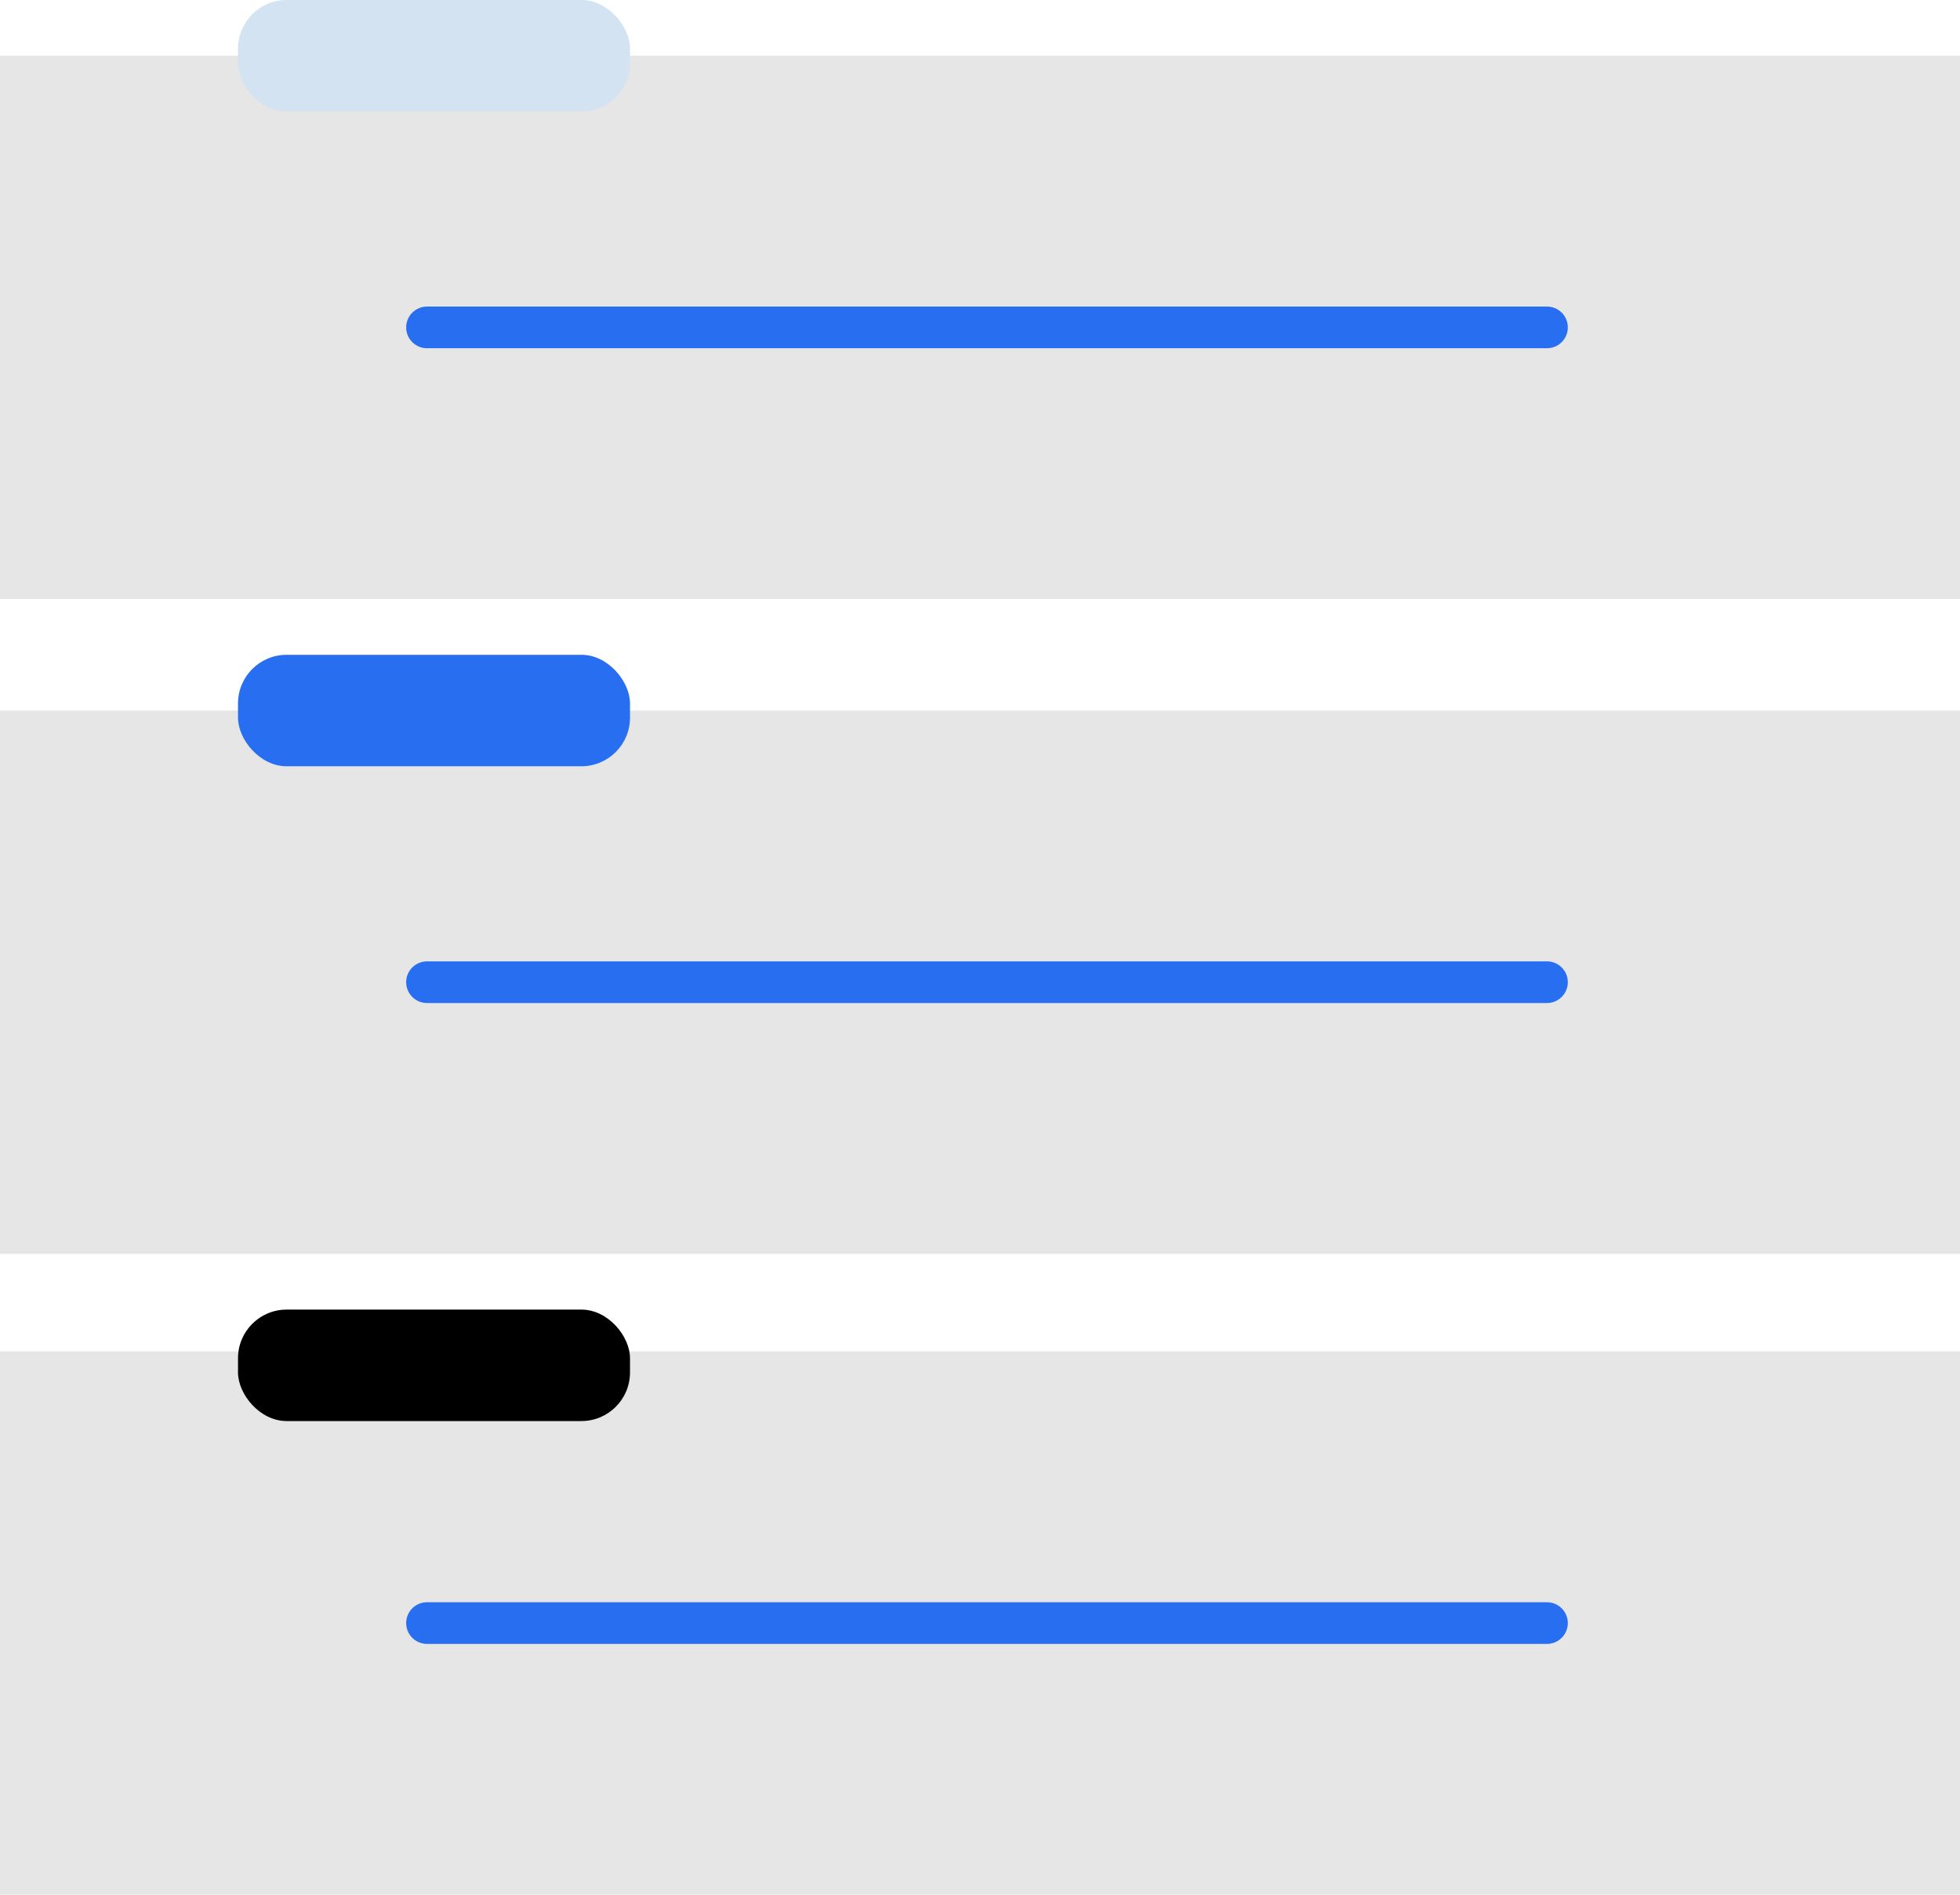<?xml version="1.0" encoding="UTF-8"?>
<svg width="60px" height="58px" viewBox="0 0 60 58" version="1.1" xmlns="http://www.w3.org/2000/svg" xmlns:xlink="http://www.w3.org/1999/xlink">
    <title>Group 4</title>
    <g id="Homepage" stroke="none" stroke-width="1" fill="none" fill-rule="evenodd">
        <g id="Imaginal-Ecosystem-Copy-23" transform="translate(-454, -160)">
            <g id="Group-4" transform="translate(454, 160)">
                <g id="Group-2">
                    <rect id="Rectangle" fill="#E6E6E6" x="0" y="1.706" width="60" height="16.632"></rect>
                    <rect id="Rectangle-Copy" fill="#D3E3F1" x="7.286" y="0" width="12" height="3.412" rx="1.488"></rect>
                    <line x1="13.071" y1="10.022" x2="47.357" y2="10.022" id="Line" stroke="#276EF1" stroke-width="1.275" stroke-linecap="round" stroke-linejoin="round"></line>
                </g>
                <g id="Group" transform="translate(0, 20.044)">
                    <rect id="Rectangle-Copy-2" fill="#E6E6E6" x="0" y="1.706" width="60" height="16.632"></rect>
                    <rect id="Rectangle-Copy-3" fill="#276EF1" x="7.286" y="0" width="12" height="3.412" rx="1.488"></rect>
                    <line x1="13.071" y1="10.022" x2="47.357" y2="10.022" id="Line-Copy" stroke="#276EF1" stroke-width="1.275" stroke-linecap="round" stroke-linejoin="round"></line>
                </g>
                <g id="Group-3" transform="translate(0, 40.088)">
                    <rect id="Rectangle-Copy-4" fill="#E6E6E6" x="0" y="1.279" width="60" height="16.632"></rect>
                    <rect id="Rectangle-Copy-5" fill="#000000" x="7.286" y="0" width="12" height="3.412" rx="1.488"></rect>
                    <line x1="13.071" y1="9.596" x2="47.357" y2="9.596" id="Line-Copy-2" stroke="#276EF1" stroke-width="1.275" stroke-linecap="round" stroke-linejoin="round"></line>
                </g>
            </g>
        </g>
    </g>
</svg>